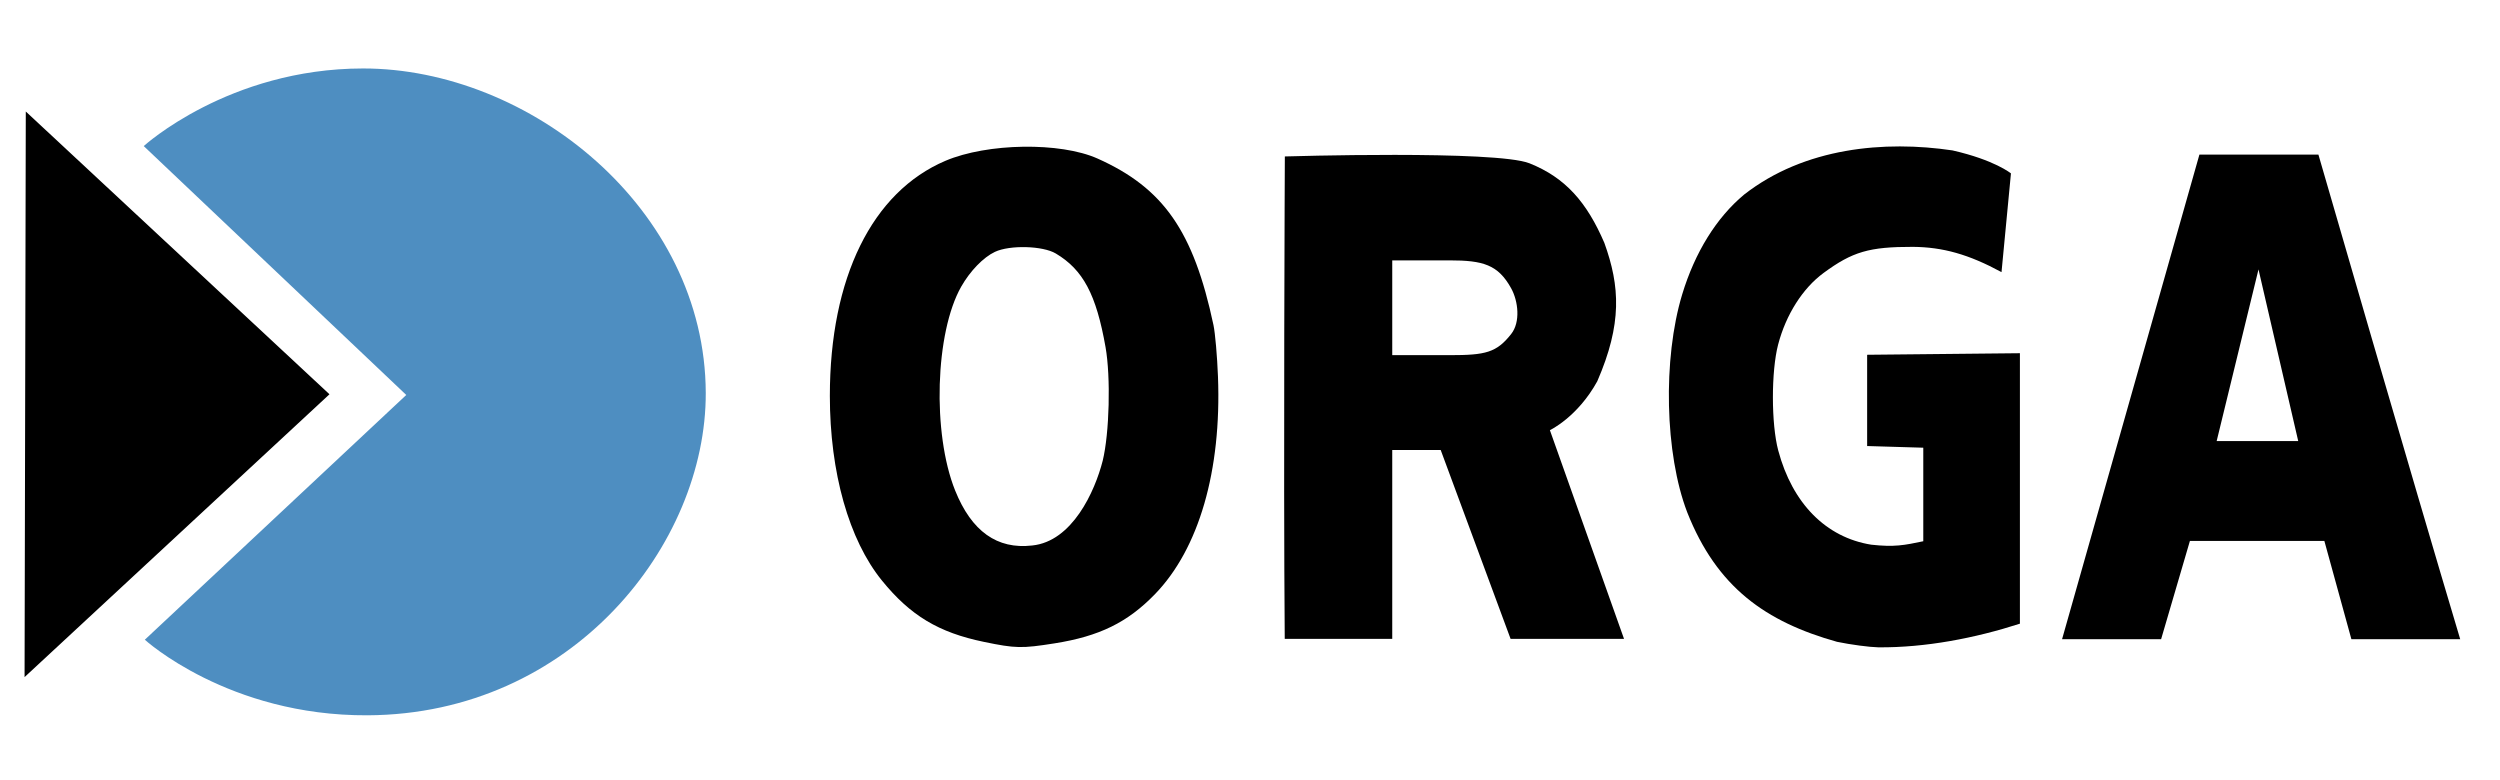 <?xml version="1.0" encoding="UTF-8" standalone="no"?>
<svg
   xmlns:dc="http://purl.org/dc/elements/1.1/"
   xmlns:cc="http://creativecommons.org/ns#"
   xmlns:rdf="http://www.w3.org/1999/02/22-rdf-syntax-ns#"
   xmlns:svg="http://www.w3.org/2000/svg"
   xmlns="http://www.w3.org/2000/svg"
   xmlns:sodipodi="http://sodipodi.sourceforge.net/DTD/sodipodi-0.dtd"
   xmlns:inkscape="http://www.inkscape.org/namespaces/inkscape"
   sodipodi:docname="orga.svg"
   inkscape:version="1.0 (4035a4f, 2020-05-01)"
   version="1.1"
   id="svg4757"
   viewBox="0 0 756 236"
   height="236"
   width="756">
  <defs
     id="defs4759" />
  <sodipodi:namedview
     inkscape:snap-global="false"
     inkscape:document-rotation="0"
     units="px"
     fit-margin-bottom="0"
     fit-margin-right="0"
     fit-margin-left="0"
     fit-margin-top="0"
     inkscape:window-maximized="0"
     inkscape:window-y="79"
     inkscape:window-x="52"
     inkscape:window-height="909"
     inkscape:window-width="1680"
     showgrid="false"
     inkscape:current-layer="layer1"
     inkscape:document-units="px"
     inkscape:cy="479.38931"
     inkscape:cx="-9.7221605"
     inkscape:zoom="0.70000002"
     inkscape:pageshadow="2"
     inkscape:pageopacity="0.0"
     borderopacity="1.0"
     bordercolor="#666666"
     pagecolor="#ffffff"
     id="base" />
  <g
     transform="translate(24.868,-100.234)"
     id="layer1"
     inkscape:groupmode="layer"
     inkscape:label="レイヤー 1">
    <g
       transform="matrix(1.241,0,0,1.171,13.421,-32.398)"
       id="g825">
      <path
         style="fill:#000000"
         d="m -24.569,142.062 73.999,73.02 -74.297,73.038 z"
         id="path4689-8"
         inkscape:connector-curvature="0"
         sodipodi:nodetypes="cccc" />
      <path
         style="fill:#4e8ec1;fill-rule:evenodd;stroke:none"
         d="M 68.143,215.26 4.173,150.987 c 0,0 20.661,-20.014 53.409,-20.042 40.479,-0.035 83.407,36.067 83.539,83.789 0.108,39.047 -32.475,82.979 -82.405,83.249 C 24.79,298.166 4.436,278.467 4.436,278.467 Z"
         id="path4725-1"
         inkscape:connector-curvature="0"
         sodipodi:nodetypes="ccssscc" />
    </g>
    <g
       id="g1760">
      <path
         style="fill:#000000;stroke-width:0.894"
         d="m 272.67,294.339 c -13.721,-2.837 -22.226,-7.953 -30.838,-18.548 -9.995,-12.297 -15.753,-32.702 -15.753,-55.829 0,-35.705 12.768,-61.67 34.966,-71.106 12.678,-5.389 34.71,-5.716 45.975,-0.681 19.948,8.914 29.04,21.972 35.065,50.358 0.511,2.407 1.124,9.418 1.362,15.579 1.099,28.449 -5.753,52.092 -19.075,65.818 -8.294,8.545 -16.794,12.709 -30.322,14.853 -9.96,1.579 -11.79,1.541 -21.381,-0.443 z m 35.922,-54.782 c 2.029,-8.321 2.455,-25.29 0.86,-34.332 -2.81,-15.939 -6.784,-23.419 -15.055,-28.338 -3.94,-2.343 -13.892,-2.609 -18.397,-0.491 -3.495,1.643 -7.502,5.777 -10.196,10.517 -7.89,13.884 -8.798,44.343 -1.838,61.648 4.968,12.351 12.691,17.86 23.312,16.628 12.102,-1.231 18.94,-16.316 21.313,-25.632 z"
         id="path4689-8-4"
         inkscape:connector-curvature="0"
         sodipodi:nodetypes="ssssssssssccsssssc" />
      <path
         sodipodi:nodetypes="cccscccccccccsscccc"
         inkscape:connector-curvature="0"
         id="path4689-8-4-8"
         d="m 363.637,293.429 c -0.426,-51.259 0.031,-145.886 0.031,-145.886 0,0 63.933,-1.95 73.999,2.078 10.921,4.371 17.341,11.813 22.616,24.048 4.766,13.18 5.39,24.517 -2.131,41.854 -5.956,10.846 -14.332,14.796 -14.332,14.796 l 22.419,63.11 h -34.303 l -21.137,-57.118 h -14.652 v 57.118 z m 68.474,-92.187 c 2.868,-3.631 2.126,-9.974 0,-13.82 -3.966,-7.175 -8.512,-8.453 -18.641,-8.453 h -17.322 v 28.664 h 17.417 c 10.832,0 14.108,-0.771 18.547,-6.391 z"
         style="fill:#000000;stroke-width:0.894" />
      <path
         sodipodi:nodetypes="cccscccccssscccccccccccccc"
         inkscape:connector-curvature="0"
         id="path4689-8-4-1"
         d="m 530.674,294.326 c -21.614,-6.064 -36.36,-16.483 -45.331,-39.181 -6.765,-17.63 -7.428,-46.36 -1.521,-65.875 3.85,-12.718 10.374,-23.237 18.73,-30.195 18.296,-14.283 42.524,-16.404 63.005,-13.36 12.797,2.914 17.685,6.955 17.685,6.955 l -2.85,29.854 c -9.967,-5.393 -17.722,-7.559 -26.795,-7.641 -13.202,-0.027 -18.279,1.457 -27.032,7.9 -6.307,4.643 -11.353,12.594 -13.72,21.619 -2.124,8.098 -2.112,24.032 0.025,32.048 4.264,16.003 14.435,26.307 28.127,28.496 6.99,0.779 10.016,0.16 15.737,-1.041 v -14.143 -14.143 l -8.489,-0.253 -8.489,-0.253 V 221.316 207.517 l 23.098,-0.236 23.098,-0.236 v 40.895 40.895 c -13.614,4.391 -28.56,7.263 -42.802,7.153 -2.735,-0.059 -8.349,-0.807 -12.475,-1.663 z"
         style="fill:#000000;stroke-width:0.894" />
      <path
         sodipodi:nodetypes="ccccccccccccc"
         inkscape:connector-curvature="0"
         id="path4689-8-4-7"
         d="M 598.703,293.521 640.235,146.979 h 35.983 c 0,0 28.478,98.431 42.877,146.542 h -32.904 l -8.169,-29.7 h -40.663 l -8.705,29.7 z m 71.409,-59.914 -12.011,-51.903 -12.65,51.903 z"
         style="fill:#000000;stroke-width:0.894" />
    </g>
  </g>
</svg>
